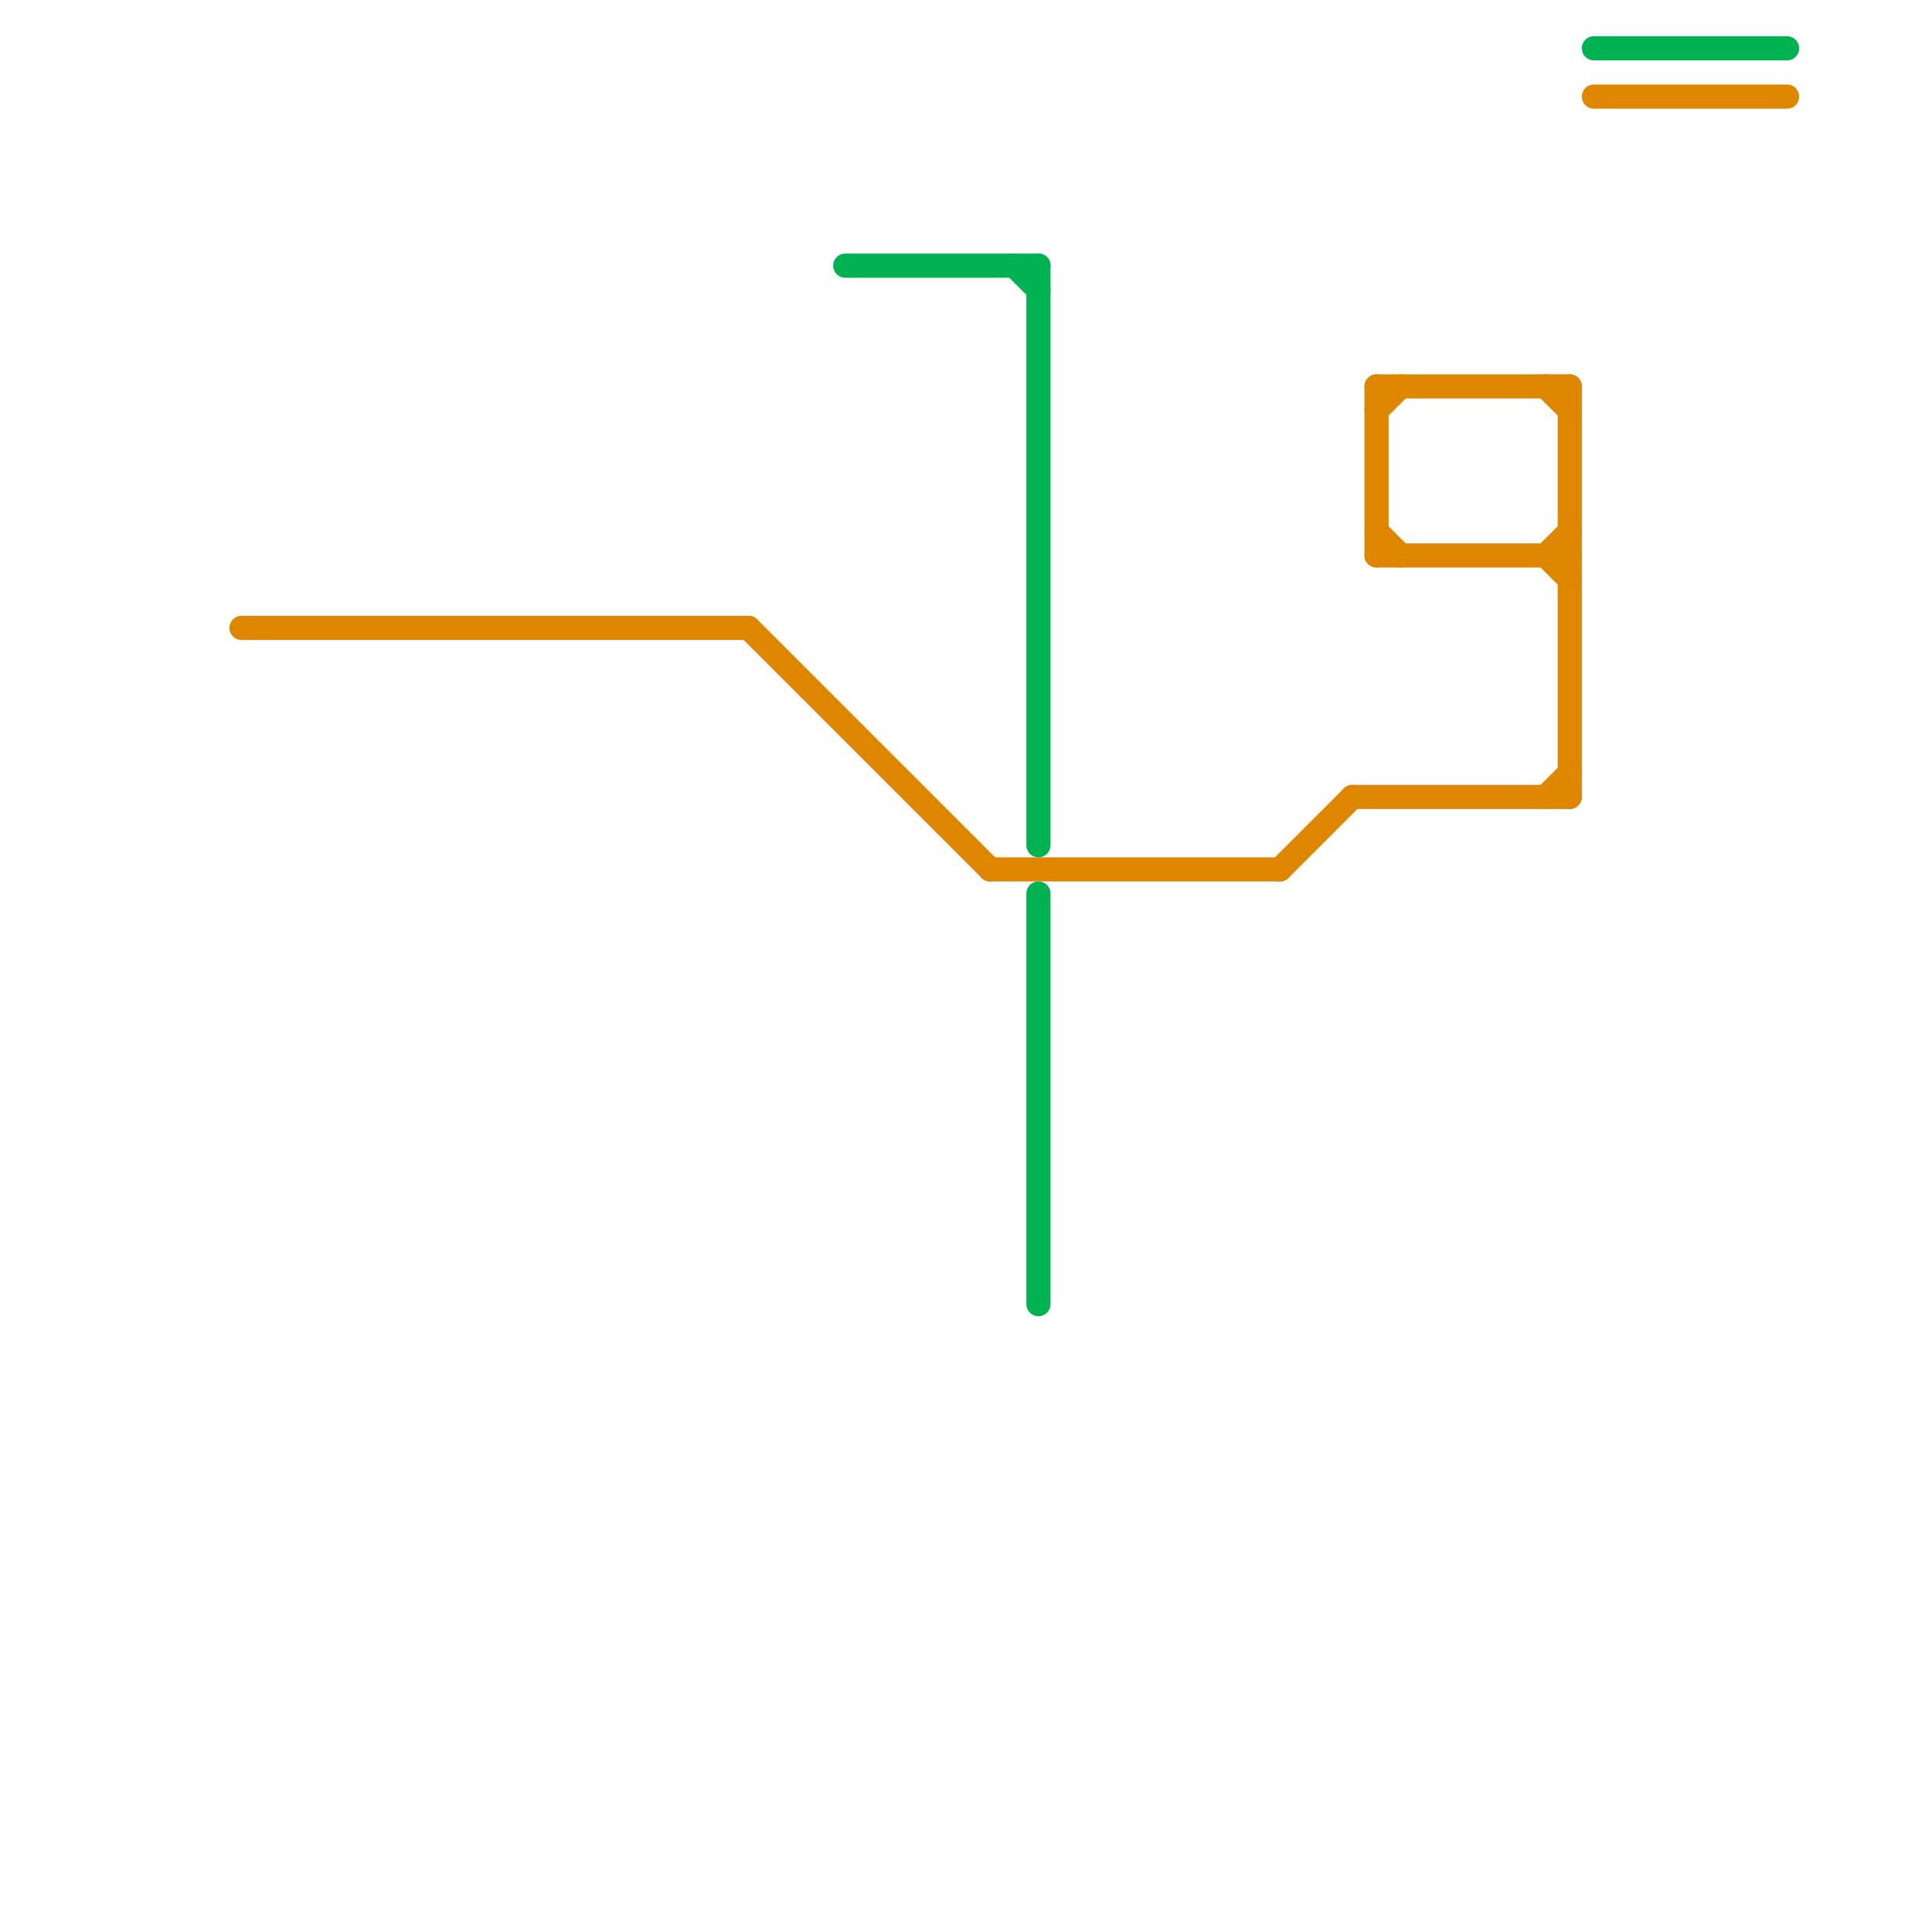 
<svg version="1.1" xmlns="http://www.w3.org/2000/svg" viewBox="0 0 80 80">
<style>text { font: 1px Helvetica; font-weight: 600; white-space: pre; dominant-baseline: central; } line { stroke-width: 1; fill: none; stroke-linecap: round; stroke-linejoin: round; } .c0 { stroke: #df8600 } .c1 { stroke: #00b251 }</style><defs><g id="wm-xf"><circle r="1.2" fill="#000"/><circle r="0.9" fill="#fff"/><circle r="0.6" fill="#000"/><circle r="0.3" fill="#fff"/></g><g id="wm"><circle r="0.6" fill="#000"/><circle r="0.3" fill="#fff"/></g></defs><line class="c0" x1="41" y1="36" x2="53" y2="36"/><line class="c0" x1="64" y1="23" x2="65" y2="22"/><line class="c0" x1="64" y1="33" x2="65" y2="32"/><line class="c0" x1="57" y1="16" x2="65" y2="16"/><line class="c0" x1="57" y1="22" x2="58" y2="23"/><line class="c0" x1="64" y1="16" x2="65" y2="17"/><line class="c0" x1="31" y1="26" x2="41" y2="36"/><line class="c0" x1="57" y1="23" x2="65" y2="23"/><line class="c0" x1="64" y1="23" x2="65" y2="24"/><line class="c0" x1="66" y1="4" x2="74" y2="4"/><line class="c0" x1="57" y1="17" x2="58" y2="16"/><line class="c0" x1="56" y1="33" x2="65" y2="33"/><line class="c0" x1="65" y1="16" x2="65" y2="33"/><line class="c0" x1="10" y1="26" x2="31" y2="26"/><line class="c0" x1="57" y1="16" x2="57" y2="23"/><line class="c0" x1="53" y1="36" x2="56" y2="33"/><line class="c1" x1="35" y1="11" x2="43" y2="11"/><line class="c1" x1="66" y1="2" x2="74" y2="2"/><line class="c1" x1="43" y1="37" x2="43" y2="54"/><line class="c1" x1="42" y1="11" x2="43" y2="12"/><line class="c1" x1="43" y1="11" x2="43" y2="35"/>
</svg>
